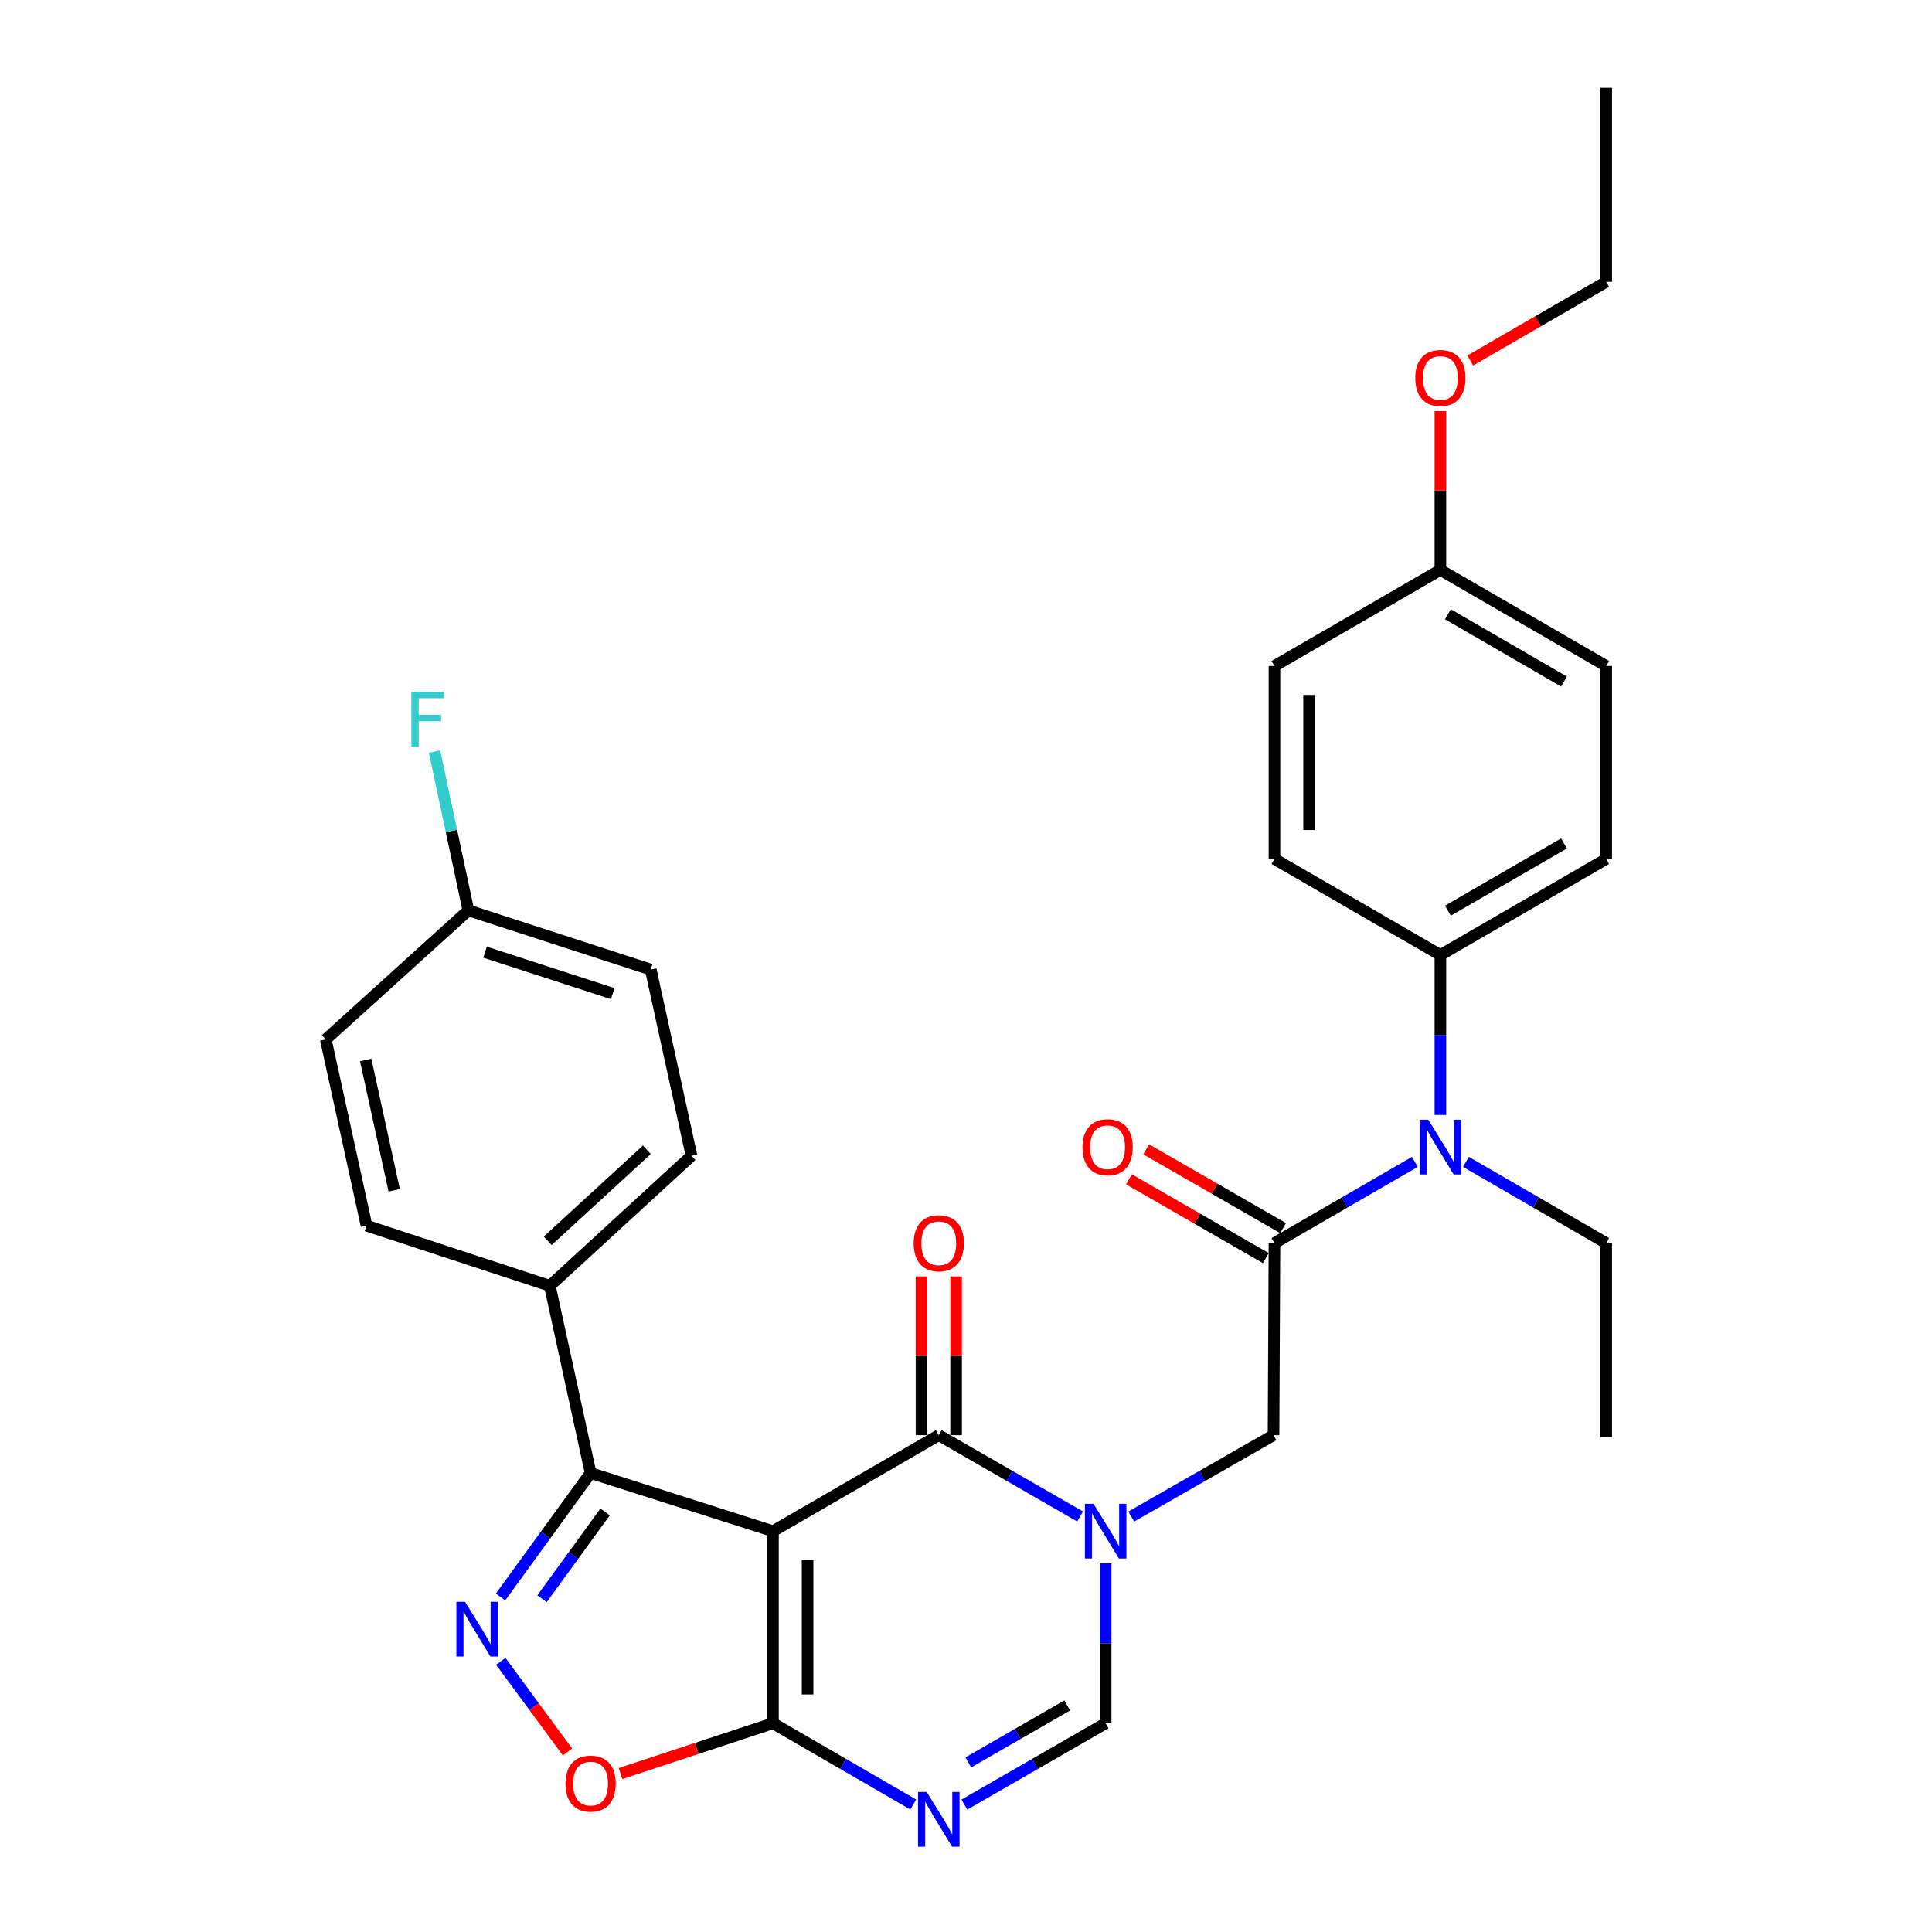 <?xml version='1.0' encoding='iso-8859-1'?>
<svg version='1.1' baseProfile='full'
              xmlns='http://www.w3.org/2000/svg'
                      xmlns:rdkit='http://www.rdkit.org/xml'
                      xmlns:xlink='http://www.w3.org/1999/xlink'
                  xml:space='preserve'
width='1000px' height='1000px' viewBox='0 0 1000 1000'>
<!-- END OF HEADER -->
<rect style='opacity:1.0;fill:#FFFFFF;stroke:none' width='1000' height='1000' x='0' y='0'> </rect>
<path class='bond-1' d='M 400.088,792.534 L 485.922,742.837' style='fill:none;fill-rule:evenodd;stroke:#000000;stroke-width:6px;stroke-linecap:butt;stroke-linejoin:miter;stroke-opacity:1' />
<path class='bond-2' d='M 400.088,792.534 L 400.088,891.958' style='fill:none;fill-rule:evenodd;stroke:#000000;stroke-width:6px;stroke-linecap:butt;stroke-linejoin:miter;stroke-opacity:1' />
<path class='bond-2' d='M 417.997,807.448 L 417.997,877.045' style='fill:none;fill-rule:evenodd;stroke:#000000;stroke-width:6px;stroke-linecap:butt;stroke-linejoin:miter;stroke-opacity:1' />
<path class='bond-5' d='M 400.088,792.534 L 305.698,762.427' style='fill:none;fill-rule:evenodd;stroke:#000000;stroke-width:6px;stroke-linecap:butt;stroke-linejoin:miter;stroke-opacity:1' />
<path class='bond-0' d='M 559.051,784.92 L 522.486,763.878' style='fill:none;fill-rule:evenodd;stroke:#0000FF;stroke-width:6px;stroke-linecap:butt;stroke-linejoin:miter;stroke-opacity:1' />
<path class='bond-0' d='M 522.486,763.878 L 485.922,742.837' style='fill:none;fill-rule:evenodd;stroke:#000000;stroke-width:6px;stroke-linecap:butt;stroke-linejoin:miter;stroke-opacity:1' />
<path class='bond-9' d='M 585.525,784.96 L 622.353,763.899' style='fill:none;fill-rule:evenodd;stroke:#0000FF;stroke-width:6px;stroke-linecap:butt;stroke-linejoin:miter;stroke-opacity:1' />
<path class='bond-9' d='M 622.353,763.899 L 659.18,742.837' style='fill:none;fill-rule:evenodd;stroke:#000000;stroke-width:6px;stroke-linecap:butt;stroke-linejoin:miter;stroke-opacity:1' />
<path class='bond-32' d='M 572.282,809.18 L 572.282,850.569' style='fill:none;fill-rule:evenodd;stroke:#0000FF;stroke-width:6px;stroke-linecap:butt;stroke-linejoin:miter;stroke-opacity:1' />
<path class='bond-32' d='M 572.282,850.569 L 572.282,891.958' style='fill:none;fill-rule:evenodd;stroke:#000000;stroke-width:6px;stroke-linecap:butt;stroke-linejoin:miter;stroke-opacity:1' />
<path class='bond-12' d='M 494.876,742.837 L 494.876,701.757' style='fill:none;fill-rule:evenodd;stroke:#000000;stroke-width:6px;stroke-linecap:butt;stroke-linejoin:miter;stroke-opacity:1' />
<path class='bond-12' d='M 494.876,701.757 L 494.876,660.678' style='fill:none;fill-rule:evenodd;stroke:#FF0000;stroke-width:6px;stroke-linecap:butt;stroke-linejoin:miter;stroke-opacity:1' />
<path class='bond-12' d='M 476.967,742.837 L 476.967,701.757' style='fill:none;fill-rule:evenodd;stroke:#000000;stroke-width:6px;stroke-linecap:butt;stroke-linejoin:miter;stroke-opacity:1' />
<path class='bond-12' d='M 476.967,701.757 L 476.967,660.678' style='fill:none;fill-rule:evenodd;stroke:#FF0000;stroke-width:6px;stroke-linecap:butt;stroke-linejoin:miter;stroke-opacity:1' />
<path class='bond-4' d='M 400.088,891.958 L 436.395,912.988' style='fill:none;fill-rule:evenodd;stroke:#000000;stroke-width:6px;stroke-linecap:butt;stroke-linejoin:miter;stroke-opacity:1' />
<path class='bond-4' d='M 436.395,912.988 L 472.702,934.018' style='fill:none;fill-rule:evenodd;stroke:#0000FF;stroke-width:6px;stroke-linecap:butt;stroke-linejoin:miter;stroke-opacity:1' />
<path class='bond-8' d='M 400.088,891.958 L 360.636,904.979' style='fill:none;fill-rule:evenodd;stroke:#000000;stroke-width:6px;stroke-linecap:butt;stroke-linejoin:miter;stroke-opacity:1' />
<path class='bond-8' d='M 360.636,904.979 L 321.183,917.999' style='fill:none;fill-rule:evenodd;stroke:#FF0000;stroke-width:6px;stroke-linecap:butt;stroke-linejoin:miter;stroke-opacity:1' />
<path class='bond-3' d='M 259.071,826.598 L 282.385,794.513' style='fill:none;fill-rule:evenodd;stroke:#0000FF;stroke-width:6px;stroke-linecap:butt;stroke-linejoin:miter;stroke-opacity:1' />
<path class='bond-3' d='M 282.385,794.513 L 305.698,762.427' style='fill:none;fill-rule:evenodd;stroke:#000000;stroke-width:6px;stroke-linecap:butt;stroke-linejoin:miter;stroke-opacity:1' />
<path class='bond-3' d='M 280.553,827.5 L 296.873,805.04' style='fill:none;fill-rule:evenodd;stroke:#0000FF;stroke-width:6px;stroke-linecap:butt;stroke-linejoin:miter;stroke-opacity:1' />
<path class='bond-3' d='M 296.873,805.04 L 313.192,782.58' style='fill:none;fill-rule:evenodd;stroke:#000000;stroke-width:6px;stroke-linecap:butt;stroke-linejoin:miter;stroke-opacity:1' />
<path class='bond-31' d='M 259.204,859.894 L 276.464,883.361' style='fill:none;fill-rule:evenodd;stroke:#0000FF;stroke-width:6px;stroke-linecap:butt;stroke-linejoin:miter;stroke-opacity:1' />
<path class='bond-31' d='M 276.464,883.361 L 293.723,906.828' style='fill:none;fill-rule:evenodd;stroke:#FF0000;stroke-width:6px;stroke-linecap:butt;stroke-linejoin:miter;stroke-opacity:1' />
<path class='bond-6' d='M 499.153,934.058 L 535.718,913.008' style='fill:none;fill-rule:evenodd;stroke:#0000FF;stroke-width:6px;stroke-linecap:butt;stroke-linejoin:miter;stroke-opacity:1' />
<path class='bond-6' d='M 535.718,913.008 L 572.282,891.958' style='fill:none;fill-rule:evenodd;stroke:#000000;stroke-width:6px;stroke-linecap:butt;stroke-linejoin:miter;stroke-opacity:1' />
<path class='bond-6' d='M 501.187,912.222 L 526.782,897.487' style='fill:none;fill-rule:evenodd;stroke:#0000FF;stroke-width:6px;stroke-linecap:butt;stroke-linejoin:miter;stroke-opacity:1' />
<path class='bond-6' d='M 526.782,897.487 L 552.378,882.752' style='fill:none;fill-rule:evenodd;stroke:#000000;stroke-width:6px;stroke-linecap:butt;stroke-linejoin:miter;stroke-opacity:1' />
<path class='bond-11' d='M 305.698,762.427 L 284.596,665.53' style='fill:none;fill-rule:evenodd;stroke:#000000;stroke-width:6px;stroke-linecap:butt;stroke-linejoin:miter;stroke-opacity:1' />
<path class='bond-7' d='M 659.658,643.432 L 659.18,742.837' style='fill:none;fill-rule:evenodd;stroke:#000000;stroke-width:6px;stroke-linecap:butt;stroke-linejoin:miter;stroke-opacity:1' />
<path class='bond-10' d='M 659.658,643.432 L 695.989,622.409' style='fill:none;fill-rule:evenodd;stroke:#000000;stroke-width:6px;stroke-linecap:butt;stroke-linejoin:miter;stroke-opacity:1' />
<path class='bond-10' d='M 695.989,622.409 L 732.32,601.386' style='fill:none;fill-rule:evenodd;stroke:#0000FF;stroke-width:6px;stroke-linecap:butt;stroke-linejoin:miter;stroke-opacity:1' />
<path class='bond-14' d='M 664.124,635.671 L 628.689,615.28' style='fill:none;fill-rule:evenodd;stroke:#000000;stroke-width:6px;stroke-linecap:butt;stroke-linejoin:miter;stroke-opacity:1' />
<path class='bond-14' d='M 628.689,615.28 L 593.254,594.889' style='fill:none;fill-rule:evenodd;stroke:#FF0000;stroke-width:6px;stroke-linecap:butt;stroke-linejoin:miter;stroke-opacity:1' />
<path class='bond-14' d='M 655.192,651.194 L 619.757,630.802' style='fill:none;fill-rule:evenodd;stroke:#000000;stroke-width:6px;stroke-linecap:butt;stroke-linejoin:miter;stroke-opacity:1' />
<path class='bond-14' d='M 619.757,630.802 L 584.322,610.411' style='fill:none;fill-rule:evenodd;stroke:#FF0000;stroke-width:6px;stroke-linecap:butt;stroke-linejoin:miter;stroke-opacity:1' />
<path class='bond-13' d='M 745.541,577.09 L 745.541,535.706' style='fill:none;fill-rule:evenodd;stroke:#0000FF;stroke-width:6px;stroke-linecap:butt;stroke-linejoin:miter;stroke-opacity:1' />
<path class='bond-13' d='M 745.541,535.706 L 745.541,494.321' style='fill:none;fill-rule:evenodd;stroke:#000000;stroke-width:6px;stroke-linecap:butt;stroke-linejoin:miter;stroke-opacity:1' />
<path class='bond-26' d='M 758.76,601.389 L 795.067,622.411' style='fill:none;fill-rule:evenodd;stroke:#0000FF;stroke-width:6px;stroke-linecap:butt;stroke-linejoin:miter;stroke-opacity:1' />
<path class='bond-26' d='M 795.067,622.411 L 831.374,643.432' style='fill:none;fill-rule:evenodd;stroke:#000000;stroke-width:6px;stroke-linecap:butt;stroke-linejoin:miter;stroke-opacity:1' />
<path class='bond-15' d='M 284.596,665.53 L 357.923,598.222' style='fill:none;fill-rule:evenodd;stroke:#000000;stroke-width:6px;stroke-linecap:butt;stroke-linejoin:miter;stroke-opacity:1' />
<path class='bond-15' d='M 283.484,642.241 L 334.813,595.125' style='fill:none;fill-rule:evenodd;stroke:#000000;stroke-width:6px;stroke-linecap:butt;stroke-linejoin:miter;stroke-opacity:1' />
<path class='bond-16' d='M 284.596,665.53 L 189.709,634.379' style='fill:none;fill-rule:evenodd;stroke:#000000;stroke-width:6px;stroke-linecap:butt;stroke-linejoin:miter;stroke-opacity:1' />
<path class='bond-17' d='M 745.541,494.321 L 831.374,444.604' style='fill:none;fill-rule:evenodd;stroke:#000000;stroke-width:6px;stroke-linecap:butt;stroke-linejoin:miter;stroke-opacity:1' />
<path class='bond-17' d='M 749.44,471.367 L 809.523,436.565' style='fill:none;fill-rule:evenodd;stroke:#000000;stroke-width:6px;stroke-linecap:butt;stroke-linejoin:miter;stroke-opacity:1' />
<path class='bond-18' d='M 745.541,494.321 L 659.658,444.604' style='fill:none;fill-rule:evenodd;stroke:#000000;stroke-width:6px;stroke-linecap:butt;stroke-linejoin:miter;stroke-opacity:1' />
<path class='bond-21' d='M 357.923,598.222 L 336.82,501.853' style='fill:none;fill-rule:evenodd;stroke:#000000;stroke-width:6px;stroke-linecap:butt;stroke-linejoin:miter;stroke-opacity:1' />
<path class='bond-22' d='M 189.709,634.379 L 168.626,538.009' style='fill:none;fill-rule:evenodd;stroke:#000000;stroke-width:6px;stroke-linecap:butt;stroke-linejoin:miter;stroke-opacity:1' />
<path class='bond-22' d='M 204.041,616.096 L 189.283,548.637' style='fill:none;fill-rule:evenodd;stroke:#000000;stroke-width:6px;stroke-linecap:butt;stroke-linejoin:miter;stroke-opacity:1' />
<path class='bond-24' d='M 831.374,444.604 L 831.374,344.712' style='fill:none;fill-rule:evenodd;stroke:#000000;stroke-width:6px;stroke-linecap:butt;stroke-linejoin:miter;stroke-opacity:1' />
<path class='bond-23' d='M 659.658,444.604 L 659.658,344.712' style='fill:none;fill-rule:evenodd;stroke:#000000;stroke-width:6px;stroke-linecap:butt;stroke-linejoin:miter;stroke-opacity:1' />
<path class='bond-23' d='M 677.567,429.62 L 677.567,359.696' style='fill:none;fill-rule:evenodd;stroke:#000000;stroke-width:6px;stroke-linecap:butt;stroke-linejoin:miter;stroke-opacity:1' />
<path class='bond-19' d='M 242.43,471.219 L 168.626,538.009' style='fill:none;fill-rule:evenodd;stroke:#000000;stroke-width:6px;stroke-linecap:butt;stroke-linejoin:miter;stroke-opacity:1' />
<path class='bond-25' d='M 242.43,471.219 L 233.668,430.114' style='fill:none;fill-rule:evenodd;stroke:#000000;stroke-width:6px;stroke-linecap:butt;stroke-linejoin:miter;stroke-opacity:1' />
<path class='bond-25' d='M 233.668,430.114 L 224.905,389.01' style='fill:none;fill-rule:evenodd;stroke:#33CCCC;stroke-width:6px;stroke-linecap:butt;stroke-linejoin:miter;stroke-opacity:1' />
<path class='bond-33' d='M 242.43,471.219 L 336.82,501.853' style='fill:none;fill-rule:evenodd;stroke:#000000;stroke-width:6px;stroke-linecap:butt;stroke-linejoin:miter;stroke-opacity:1' />
<path class='bond-33' d='M 251.06,492.848 L 317.133,514.292' style='fill:none;fill-rule:evenodd;stroke:#000000;stroke-width:6px;stroke-linecap:butt;stroke-linejoin:miter;stroke-opacity:1' />
<path class='bond-20' d='M 745.541,294.985 L 659.658,344.712' style='fill:none;fill-rule:evenodd;stroke:#000000;stroke-width:6px;stroke-linecap:butt;stroke-linejoin:miter;stroke-opacity:1' />
<path class='bond-27' d='M 745.541,294.985 L 745.541,253.896' style='fill:none;fill-rule:evenodd;stroke:#000000;stroke-width:6px;stroke-linecap:butt;stroke-linejoin:miter;stroke-opacity:1' />
<path class='bond-27' d='M 745.541,253.896 L 745.541,212.807' style='fill:none;fill-rule:evenodd;stroke:#FF0000;stroke-width:6px;stroke-linecap:butt;stroke-linejoin:miter;stroke-opacity:1' />
<path class='bond-34' d='M 745.541,294.985 L 831.374,344.712' style='fill:none;fill-rule:evenodd;stroke:#000000;stroke-width:6px;stroke-linecap:butt;stroke-linejoin:miter;stroke-opacity:1' />
<path class='bond-34' d='M 749.438,317.94 L 809.522,352.749' style='fill:none;fill-rule:evenodd;stroke:#000000;stroke-width:6px;stroke-linecap:butt;stroke-linejoin:miter;stroke-opacity:1' />
<path class='bond-29' d='M 831.374,643.432 L 831.374,743.852' style='fill:none;fill-rule:evenodd;stroke:#000000;stroke-width:6px;stroke-linecap:butt;stroke-linejoin:miter;stroke-opacity:1' />
<path class='bond-28' d='M 761.02,186.6 L 796.197,166.237' style='fill:none;fill-rule:evenodd;stroke:#FF0000;stroke-width:6px;stroke-linecap:butt;stroke-linejoin:miter;stroke-opacity:1' />
<path class='bond-28' d='M 796.197,166.237 L 831.374,145.874' style='fill:none;fill-rule:evenodd;stroke:#000000;stroke-width:6px;stroke-linecap:butt;stroke-linejoin:miter;stroke-opacity:1' />
<path class='bond-30' d='M 831.374,145.874 L 831.374,45.455' style='fill:none;fill-rule:evenodd;stroke:#000000;stroke-width:6px;stroke-linecap:butt;stroke-linejoin:miter;stroke-opacity:1' />
<path  class='atom-1' d='M 566.022 778.374
L 575.302 793.374
Q 576.222 794.854, 577.702 797.534
Q 579.182 800.214, 579.262 800.374
L 579.262 778.374
L 583.022 778.374
L 583.022 806.694
L 579.142 806.694
L 569.182 790.294
Q 568.022 788.374, 566.782 786.174
Q 565.582 783.974, 565.222 783.294
L 565.222 806.694
L 561.542 806.694
L 561.542 778.374
L 566.022 778.374
' fill='#0000FF'/>
<path  class='atom-4' d='M 240.707 829.096
L 249.987 844.096
Q 250.907 845.576, 252.387 848.256
Q 253.867 850.936, 253.947 851.096
L 253.947 829.096
L 257.707 829.096
L 257.707 857.416
L 253.827 857.416
L 243.867 841.016
Q 242.707 839.096, 241.467 836.896
Q 240.267 834.696, 239.907 834.016
L 239.907 857.416
L 236.227 857.416
L 236.227 829.096
L 240.707 829.096
' fill='#0000FF'/>
<path  class='atom-5' d='M 479.662 927.515
L 488.942 942.515
Q 489.862 943.995, 491.342 946.675
Q 492.822 949.355, 492.902 949.515
L 492.902 927.515
L 496.662 927.515
L 496.662 955.835
L 492.782 955.835
L 482.822 939.435
Q 481.662 937.515, 480.422 935.315
Q 479.222 933.115, 478.862 932.435
L 478.862 955.835
L 475.182 955.835
L 475.182 927.515
L 479.662 927.515
' fill='#0000FF'/>
<path  class='atom-9' d='M 292.698 923.19
Q 292.698 916.39, 296.058 912.59
Q 299.418 908.79, 305.698 908.79
Q 311.978 908.79, 315.338 912.59
Q 318.698 916.39, 318.698 923.19
Q 318.698 930.07, 315.298 933.99
Q 311.898 937.87, 305.698 937.87
Q 299.458 937.87, 296.058 933.99
Q 292.698 930.11, 292.698 923.19
M 305.698 934.67
Q 310.018 934.67, 312.338 931.79
Q 314.698 928.87, 314.698 923.19
Q 314.698 917.63, 312.338 914.83
Q 310.018 911.99, 305.698 911.99
Q 301.378 911.99, 299.018 914.79
Q 296.698 917.59, 296.698 923.19
Q 296.698 928.91, 299.018 931.79
Q 301.378 934.67, 305.698 934.67
' fill='#FF0000'/>
<path  class='atom-11' d='M 739.281 579.575
L 748.561 594.575
Q 749.481 596.055, 750.961 598.735
Q 752.441 601.415, 752.521 601.575
L 752.521 579.575
L 756.281 579.575
L 756.281 607.895
L 752.401 607.895
L 742.441 591.495
Q 741.281 589.575, 740.041 587.375
Q 738.841 585.175, 738.481 584.495
L 738.481 607.895
L 734.801 607.895
L 734.801 579.575
L 739.281 579.575
' fill='#0000FF'/>
<path  class='atom-13' d='M 472.922 643.512
Q 472.922 636.712, 476.282 632.912
Q 479.642 629.112, 485.922 629.112
Q 492.202 629.112, 495.562 632.912
Q 498.922 636.712, 498.922 643.512
Q 498.922 650.392, 495.522 654.312
Q 492.122 658.192, 485.922 658.192
Q 479.682 658.192, 476.282 654.312
Q 472.922 650.432, 472.922 643.512
M 485.922 654.992
Q 490.242 654.992, 492.562 652.112
Q 494.922 649.192, 494.922 643.512
Q 494.922 637.952, 492.562 635.152
Q 490.242 632.312, 485.922 632.312
Q 481.602 632.312, 479.242 635.112
Q 476.922 637.912, 476.922 643.512
Q 476.922 649.232, 479.242 652.112
Q 481.602 654.992, 485.922 654.992
' fill='#FF0000'/>
<path  class='atom-15' d='M 560.297 593.815
Q 560.297 587.015, 563.657 583.215
Q 567.017 579.415, 573.297 579.415
Q 579.577 579.415, 582.937 583.215
Q 586.297 587.015, 586.297 593.815
Q 586.297 600.695, 582.897 604.615
Q 579.497 608.495, 573.297 608.495
Q 567.057 608.495, 563.657 604.615
Q 560.297 600.735, 560.297 593.815
M 573.297 605.295
Q 577.617 605.295, 579.937 602.415
Q 582.297 599.495, 582.297 593.815
Q 582.297 588.255, 579.937 585.455
Q 577.617 582.615, 573.297 582.615
Q 568.977 582.615, 566.617 585.415
Q 564.297 588.215, 564.297 593.815
Q 564.297 599.535, 566.617 602.415
Q 568.977 605.295, 573.297 605.295
' fill='#FF0000'/>
<path  class='atom-26' d='M 212.928 358.162
L 229.768 358.162
L 229.768 361.402
L 216.728 361.402
L 216.728 370.002
L 228.328 370.002
L 228.328 373.282
L 216.728 373.282
L 216.728 386.482
L 212.928 386.482
L 212.928 358.162
' fill='#33CCCC'/>
<path  class='atom-28' d='M 732.541 195.641
Q 732.541 188.841, 735.901 185.041
Q 739.261 181.241, 745.541 181.241
Q 751.821 181.241, 755.181 185.041
Q 758.541 188.841, 758.541 195.641
Q 758.541 202.521, 755.141 206.441
Q 751.741 210.321, 745.541 210.321
Q 739.301 210.321, 735.901 206.441
Q 732.541 202.561, 732.541 195.641
M 745.541 207.121
Q 749.861 207.121, 752.181 204.241
Q 754.541 201.321, 754.541 195.641
Q 754.541 190.081, 752.181 187.281
Q 749.861 184.441, 745.541 184.441
Q 741.221 184.441, 738.861 187.241
Q 736.541 190.041, 736.541 195.641
Q 736.541 201.361, 738.861 204.241
Q 741.221 207.121, 745.541 207.121
' fill='#FF0000'/>
</svg>
